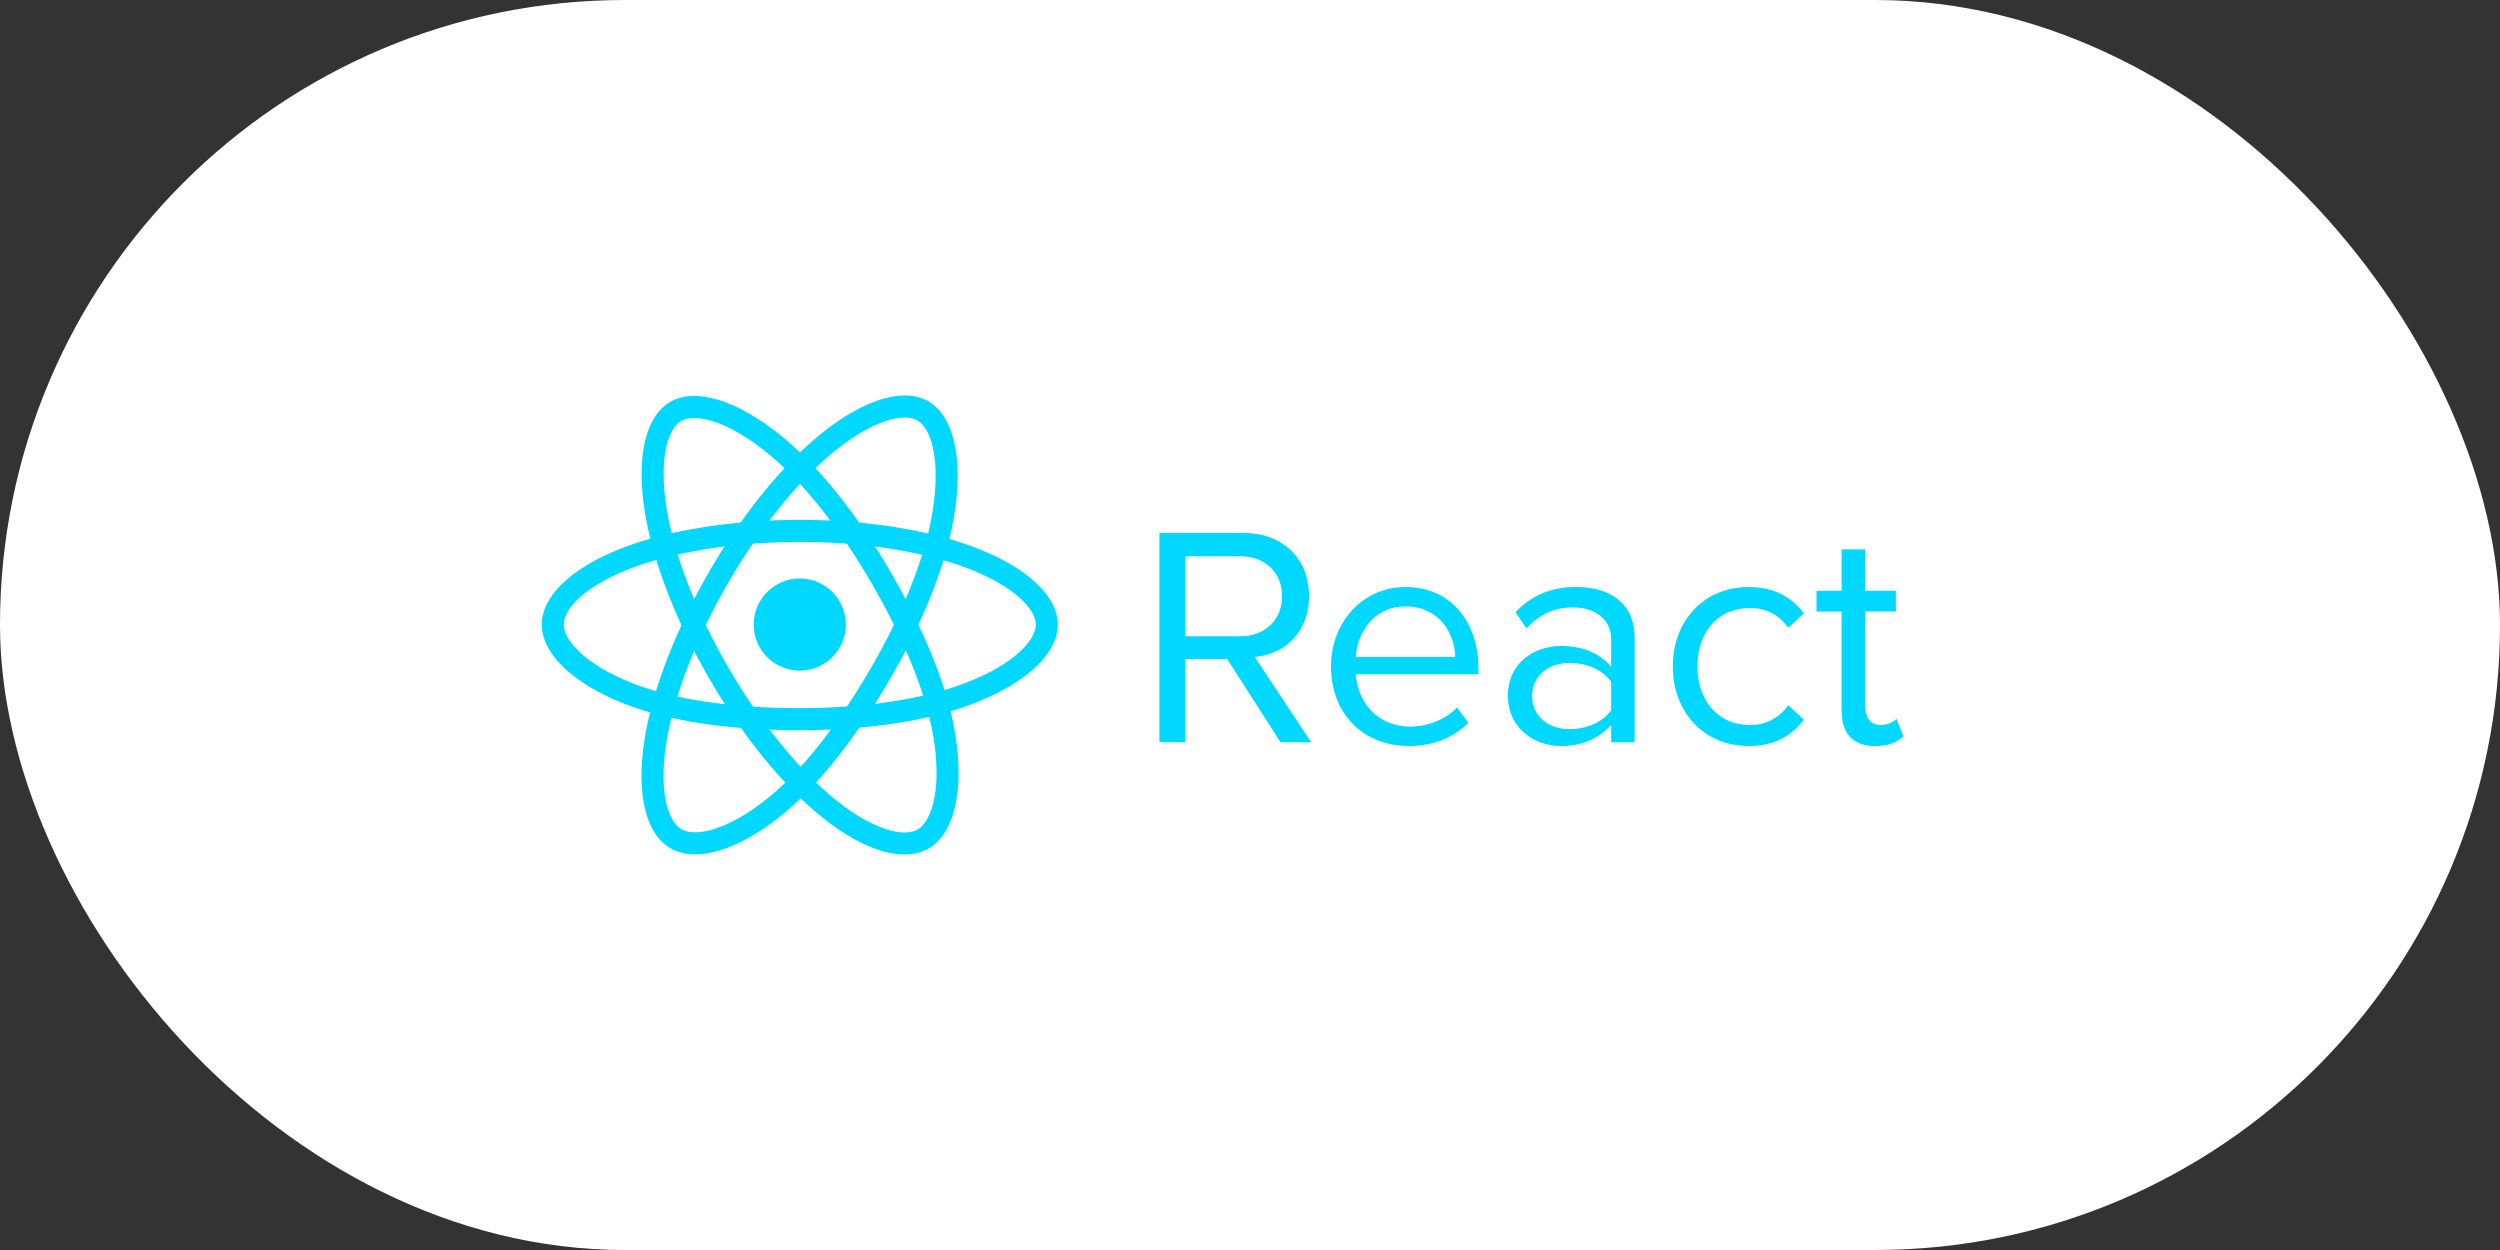 <svg width="220" height="110" viewBox="0 0 220 110" fill="none" xmlns="http://www.w3.org/2000/svg">
<rect x="0" y="0" width="220" height="110" fill="#333333" stroke="none"/>
<rect width="220" height="110" rx="55" fill="white"/>
<path d="M70.381 59.018C72.62 59.018 74.436 57.202 74.436 54.963C74.436 52.724 72.62 50.908 70.381 50.908C68.142 50.908 66.326 52.724 66.326 54.963C66.326 57.202 68.142 59.018 70.381 59.018Z" fill="#00D8FF"/>
<path fill-rule="evenodd" clip-rule="evenodd" d="M70.381 46.718C75.825 46.718 80.882 47.5 84.696 48.812C89.29 50.394 92.115 52.792 92.115 54.963C92.115 57.225 89.121 59.772 84.187 61.407C80.457 62.643 75.549 63.288 70.381 63.288C65.082 63.288 60.065 62.682 56.292 61.393C51.52 59.762 48.645 57.182 48.645 54.963C48.645 52.809 51.343 50.43 55.873 48.851C59.7 47.517 64.882 46.718 70.38 46.718H70.381Z" stroke="#00D8FF" stroke-width="1.94"/>
<path fill-rule="evenodd" clip-rule="evenodd" d="M63.204 50.864C65.924 46.148 69.127 42.157 72.169 39.51C75.835 36.32 79.323 35.071 81.204 36.155C83.163 37.285 83.874 41.151 82.826 46.242C82.033 50.091 80.139 54.665 77.558 59.142C74.91 63.732 71.879 67.776 68.879 70.399C65.081 73.718 61.41 74.92 59.488 73.811C57.622 72.736 56.909 69.21 57.804 64.497C58.56 60.515 60.458 55.627 63.203 50.864L63.204 50.864Z" stroke="#00D8FF" stroke-width="1.94"/>
<path fill-rule="evenodd" clip-rule="evenodd" d="M63.21 59.154C60.483 54.444 58.626 49.674 57.85 45.716C56.917 40.948 57.577 37.301 59.456 36.214C61.414 35.08 65.118 36.395 69.005 39.846C71.944 42.455 74.961 46.38 77.55 50.853C80.205 55.438 82.195 60.084 82.969 63.994C83.948 68.941 83.155 72.722 81.234 73.834C79.371 74.912 75.96 73.77 72.324 70.641C69.252 67.997 65.965 63.912 63.21 59.154V59.154Z" stroke="#00D8FF" stroke-width="1.94"/>
<path fill-rule="evenodd" clip-rule="evenodd" d="M115.39 65.323L110.42 57.814C112.932 57.592 115.195 55.772 115.195 52.447C115.195 49.064 112.794 46.899 109.426 46.899H102.029V65.309H104.321V57.994H107.992L112.684 65.309L115.39 65.323ZM109.152 55.993H104.322V48.954H109.152C111.333 48.954 112.823 50.389 112.823 52.46C112.823 54.531 111.332 55.995 109.152 55.995V55.993ZM123.919 65.653C126.101 65.653 127.894 64.935 129.22 63.611L128.226 62.258C127.176 63.335 125.631 63.941 124.113 63.941C121.243 63.941 119.476 61.844 119.31 59.333H130.102V58.808C130.102 54.806 127.727 51.659 123.697 51.659C119.887 51.659 117.128 54.778 117.128 58.642C117.128 62.811 119.971 65.642 123.918 65.642L123.919 65.653ZM128.061 57.813H119.311C119.422 55.771 120.828 53.368 123.672 53.368C126.709 53.368 128.033 55.825 128.061 57.813ZM143.851 65.321V56.157C143.851 52.928 141.506 51.657 138.689 51.657C136.508 51.657 134.797 52.375 133.362 53.866L134.328 55.301C135.515 54.032 136.813 53.452 138.414 53.452C140.346 53.452 141.782 54.473 141.782 56.267V58.668C140.705 57.425 139.188 56.846 137.365 56.846C135.102 56.846 132.699 58.254 132.699 61.235C132.699 64.133 135.1 65.652 137.365 65.652C139.16 65.652 140.679 65.017 141.782 63.802V65.319L143.851 65.321ZM138.111 64.162C136.179 64.162 134.825 62.948 134.825 61.264C134.825 59.552 136.179 58.338 138.111 58.338C139.574 58.338 140.981 58.89 141.782 59.994V62.506C140.982 63.61 139.574 64.163 138.111 64.163V64.162ZM153.861 65.653C156.29 65.653 157.725 64.659 158.747 63.335L157.367 62.065C156.483 63.252 155.352 63.804 153.983 63.804C151.14 63.804 149.375 61.595 149.375 58.642C149.375 55.689 151.141 53.509 153.983 53.509C155.363 53.509 156.495 54.034 157.367 55.247L158.747 53.978C157.726 52.653 156.29 51.66 153.861 51.66C149.886 51.66 147.208 54.697 147.208 58.643C147.208 62.618 149.886 65.643 153.861 65.643V65.653ZM165.014 65.653C166.227 65.653 166.974 65.293 167.499 64.798L166.892 63.252C166.616 63.555 166.076 63.804 165.484 63.804C164.574 63.804 164.131 63.086 164.131 62.092V53.811H166.838V51.99H164.131V48.346H162.06V51.99H159.852V53.812H162.06V62.535C162.06 64.523 163.054 65.655 165.014 65.655V65.653Z" fill="#00D8FF"/>
</svg>
